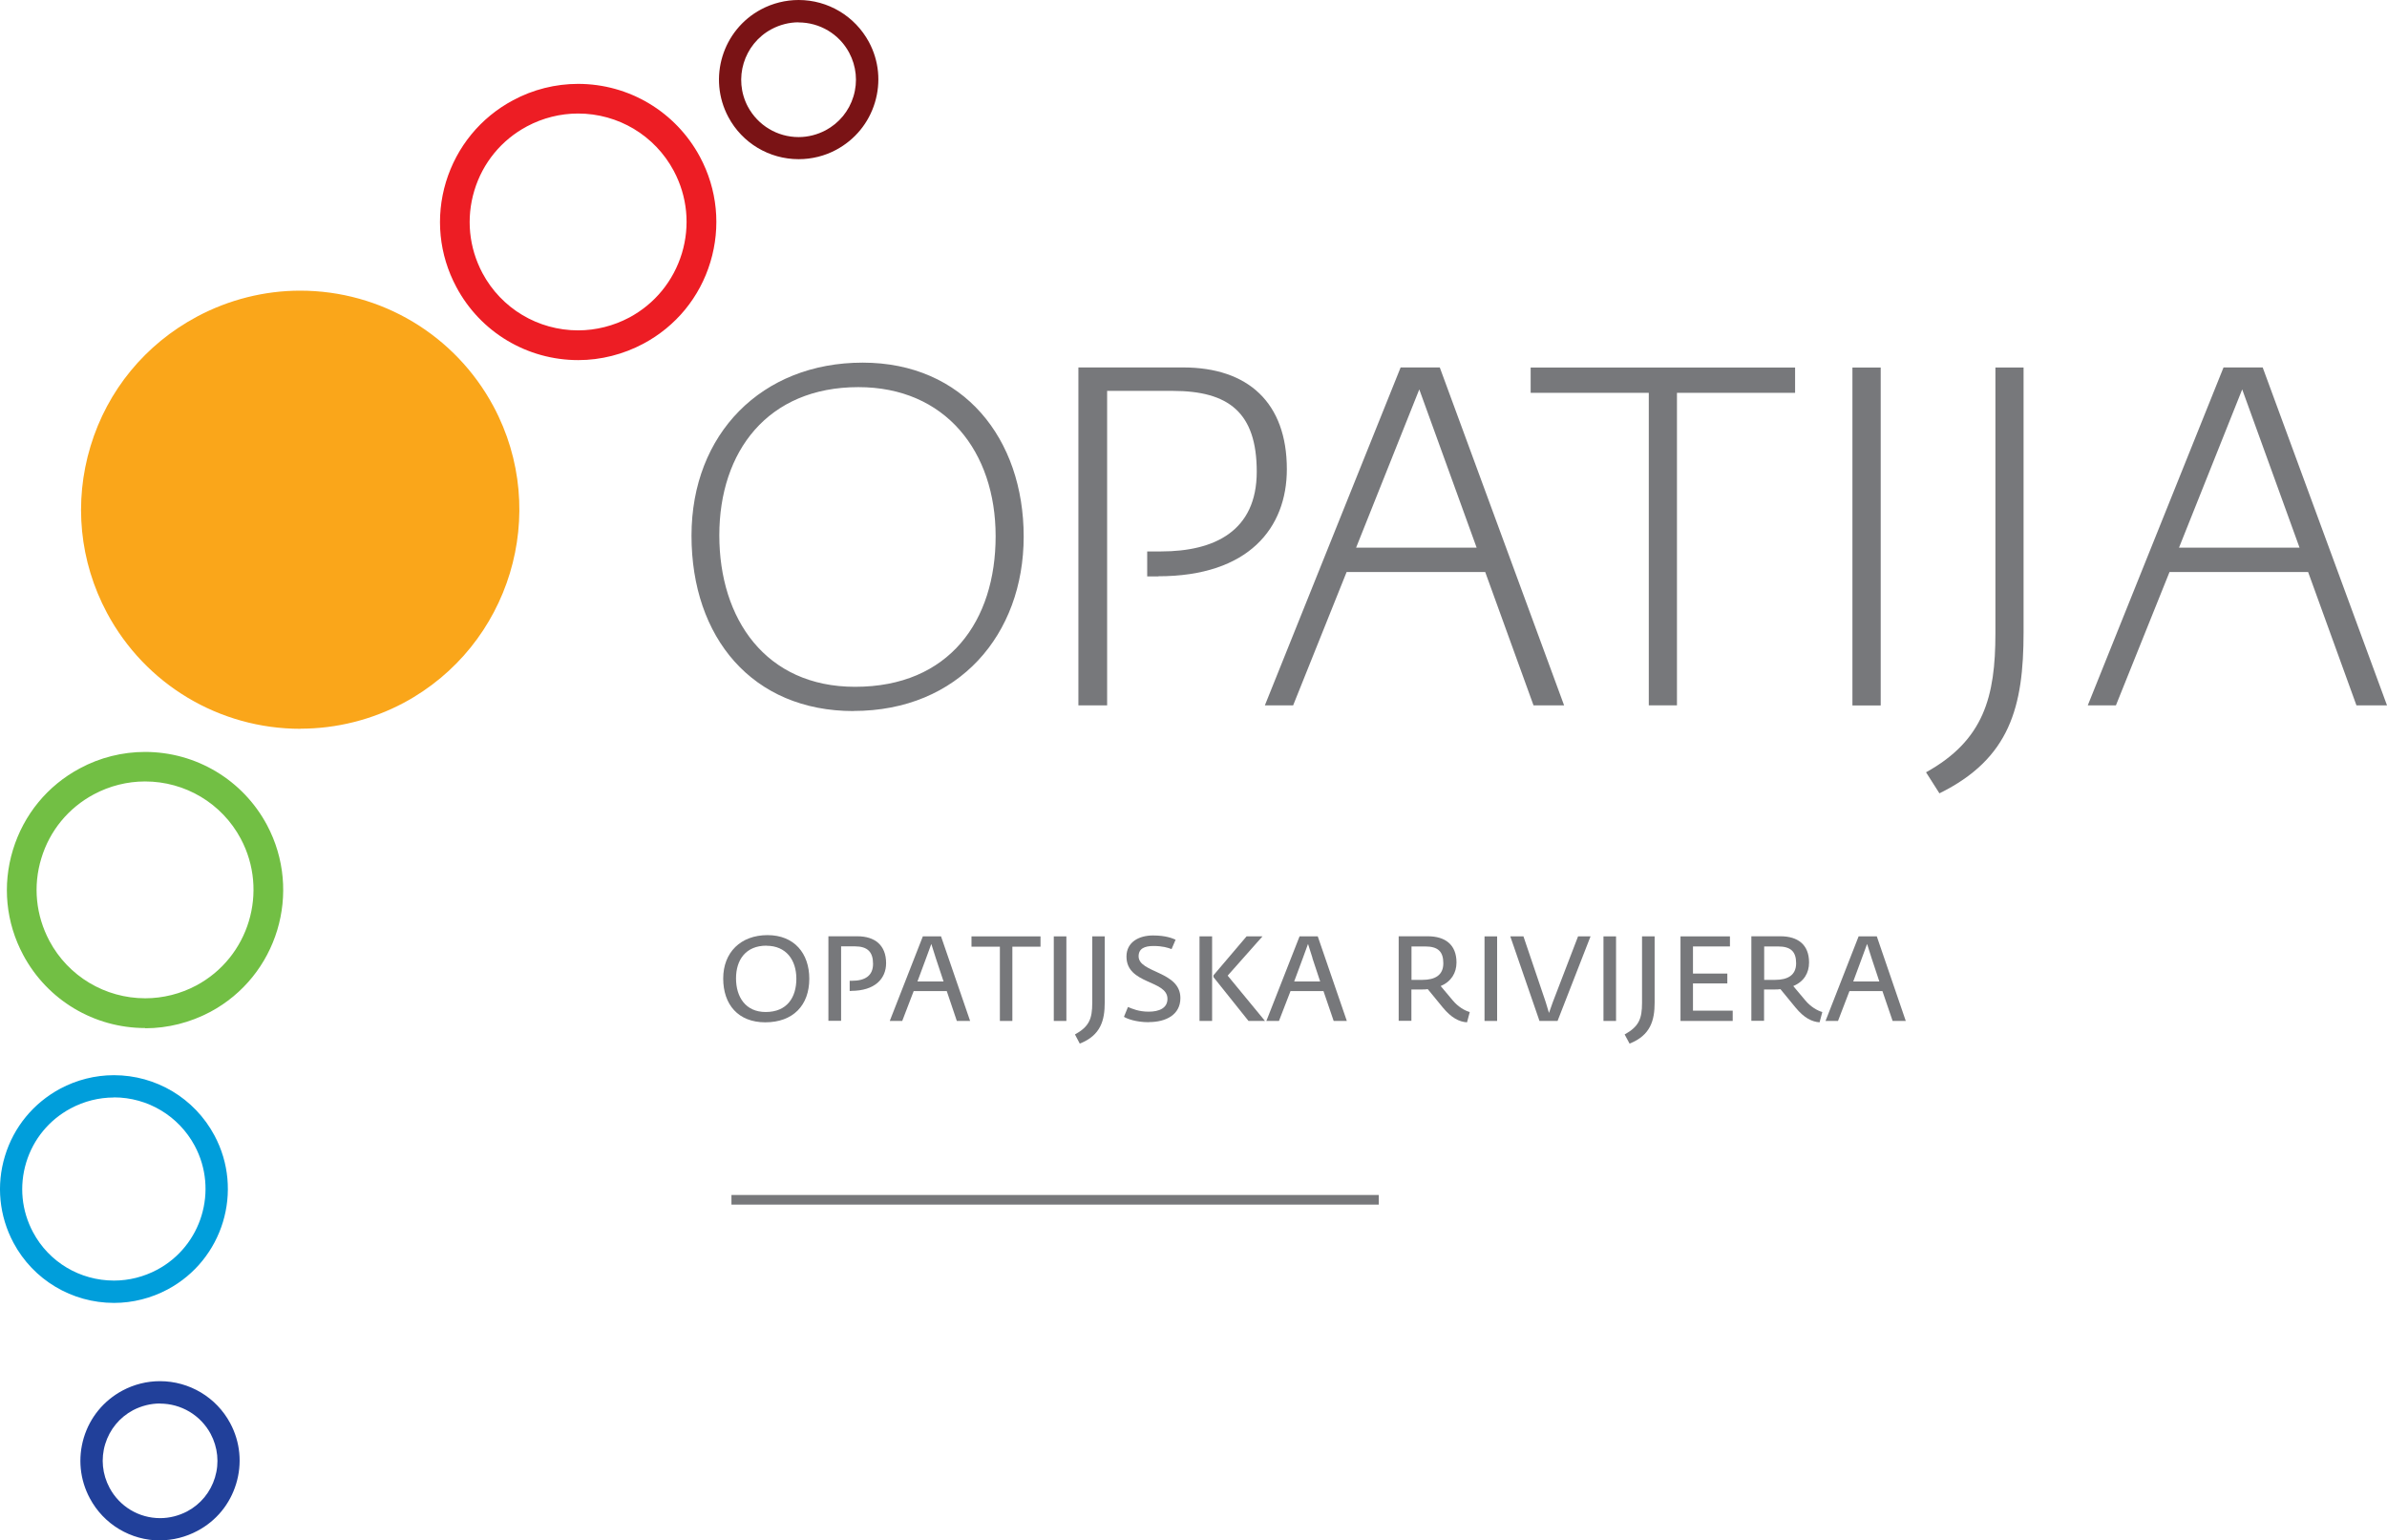 <svg width="141" height="91" viewBox="0 0 141 91" fill="none" xmlns="http://www.w3.org/2000/svg">
<g clip-path="url(#clip0_93_568)">
<path d="M9.46 91C7.722 91 6.126 90.047 5.308 88.512C4.713 87.404 4.591 86.133 4.95 84.93C5.315 83.726 6.126 82.74 7.235 82.145C7.918 81.78 8.682 81.59 9.446 81.59C11.184 81.59 12.78 82.543 13.598 84.071C14.193 85.18 14.314 86.457 13.949 87.654C13.584 88.857 12.773 89.844 11.664 90.432C10.981 90.797 10.217 90.993 9.446 90.993L9.46 91ZM9.453 82.909C8.898 82.909 8.351 83.05 7.857 83.307C7.059 83.733 6.478 84.443 6.214 85.308C5.95 86.174 6.045 87.093 6.471 87.89C7.059 88.992 8.202 89.682 9.46 89.682C10.014 89.682 10.562 89.54 11.055 89.283C11.853 88.857 12.435 88.147 12.698 87.282C12.962 86.417 12.867 85.498 12.441 84.7C11.846 83.598 10.704 82.915 9.446 82.915L9.453 82.909Z" fill="#21409A"/>
<path d="M50.421 42.005C44.437 42.005 40.847 37.659 40.847 31.643C40.847 25.627 44.999 21.422 50.956 21.422C56.913 21.422 60.469 25.91 60.469 31.697C60.469 37.483 56.629 41.999 50.415 41.999M50.705 22.869C45.337 22.869 42.49 26.681 42.49 31.622C42.49 36.564 45.228 40.572 50.509 40.572C56.074 40.572 58.812 36.679 58.812 31.676C58.812 26.674 55.844 22.869 50.705 22.869Z" fill="#77787B"/>
<path d="M68.414 34.049H67.765V32.575H68.583C71.748 32.575 74.236 31.365 74.236 27.864C74.236 24.362 72.572 23.091 69.266 23.091H65.398V41.667H63.701V21.706H69.888C73.729 21.706 76.014 23.794 76.014 27.715C76.014 31.189 73.756 34.042 68.421 34.042" fill="#77787B"/>
<path d="M90.585 41.667L87.732 33.792H79.544L76.386 41.667H74.716L82.735 21.706H85.048L92.391 41.667H90.585ZM83.837 23.003L80.105 32.352H87.225L83.837 23.003Z" fill="#77787B"/>
<path d="M99.058 23.206V41.667H97.394V23.206H90.416V21.712H106.036V23.206H99.058Z" fill="#77787B"/>
<path d="M111.093 21.712H109.423V41.674H111.093V21.712Z" fill="#77787B"/>
<path d="M114.562 46.865L113.771 45.622C117.186 43.729 117.869 41.16 117.869 37.409V21.712H119.532V37.355C119.532 41.728 118.741 44.81 114.562 46.865Z" fill="#77787B"/>
<path d="M139.195 41.667L136.341 33.792H128.153L124.988 41.667H123.325L131.344 21.706H133.657L141 41.667H139.195ZM132.447 23.003L128.714 32.352H135.834L132.447 23.003Z" fill="#77787B"/>
<path d="M45.208 60.392C43.606 60.392 42.72 59.344 42.72 57.803C42.72 56.261 43.754 55.241 45.337 55.241C46.919 55.241 47.805 56.322 47.805 57.816C47.805 59.391 46.844 60.392 45.201 60.392M45.276 55.863C44.052 55.863 43.477 56.701 43.477 57.796C43.477 58.891 44.038 59.783 45.228 59.783C46.493 59.783 47.041 58.918 47.041 57.816C47.041 56.714 46.439 55.869 45.276 55.869" fill="#77787B"/>
<path d="M50.286 58.54H50.191V57.938H50.327C51.098 57.938 51.571 57.641 51.571 56.938C51.571 56.235 51.246 55.904 50.496 55.904H49.684V60.304H48.934V55.309H50.645C51.672 55.309 52.342 55.829 52.342 56.897C52.342 57.816 51.679 58.533 50.279 58.533" fill="#77787B"/>
<path d="M56.52 60.311L55.925 58.547H53.971L53.295 60.311H52.558L54.512 55.315H55.587L57.305 60.311H56.527H56.52ZM55.276 56.593L55.013 55.762L54.708 56.593L54.194 57.979H55.736L55.276 56.593Z" fill="#77787B"/>
<path d="M59.8 55.924V60.311H59.063V55.924H57.386V55.315H61.463V55.924H59.8Z" fill="#77787B"/>
<path d="M62.991 55.315H62.247V60.311H62.991V55.315Z" fill="#77787B"/>
<path d="M63.782 61.649L63.498 61.109C64.337 60.642 64.519 60.189 64.519 59.243V55.315H65.256V59.229C65.256 60.264 65.026 61.163 63.782 61.649Z" fill="#77787B"/>
<path d="M67.86 60.385C67.089 60.385 66.561 60.176 66.392 60.067L66.629 59.486C66.886 59.594 67.271 59.763 67.853 59.763C68.468 59.763 68.962 59.554 68.962 59.006C68.962 57.877 66.541 58.168 66.541 56.505C66.541 55.647 67.285 55.261 68.103 55.261C68.867 55.261 69.259 55.43 69.442 55.511L69.205 56.066C68.989 55.984 68.671 55.883 68.137 55.883C67.603 55.883 67.258 56.039 67.258 56.492C67.258 57.485 69.726 57.357 69.726 58.959C69.726 59.953 68.86 60.378 67.873 60.378" fill="#77787B"/>
<path d="M70.855 55.315H71.599V60.311H70.855V55.315ZM73.749 60.311L71.68 57.722V57.614L73.634 55.315H74.574L72.518 57.634L74.723 60.311H73.742H73.749Z" fill="#77787B"/>
<path d="M78.78 60.311L78.178 58.547H76.231L75.548 60.311H74.804L76.765 55.315H77.84L79.557 60.311H78.78ZM77.529 56.593L77.265 55.762L76.961 56.593L76.447 57.979H77.982L77.522 56.593H77.529Z" fill="#77787B"/>
<path d="M86.657 60.392C86.197 60.365 85.731 60.128 85.23 59.52L84.338 58.432C84.223 58.452 84.108 58.452 83.972 58.452H83.371V60.304H82.62V55.309H84.338C85.359 55.309 86.035 55.795 86.035 56.857C86.035 57.472 85.724 57.986 85.102 58.249L85.805 59.087C86.129 59.479 86.535 59.709 86.819 59.784L86.657 60.392ZM84.189 55.91H83.377V57.884H84.02C84.77 57.884 85.257 57.607 85.257 56.904C85.257 56.201 84.933 55.91 84.182 55.91" fill="#77787B"/>
<path d="M88.435 55.315H87.691V60.311H88.435V55.315Z" fill="#77787B"/>
<path d="M92.005 60.311H90.937L89.213 55.315H89.99L91.302 59.189L91.498 59.838L91.728 59.189L93.216 55.315H93.953L92.005 60.311Z" fill="#77787B"/>
<path d="M95.46 55.315H94.717V60.311H95.46V55.315Z" fill="#77787B"/>
<path d="M96.258 61.649L95.968 61.109C96.806 60.642 96.995 60.189 96.995 59.243V55.315H97.739V59.229C97.739 60.264 97.502 61.163 96.258 61.649Z" fill="#77787B"/>
<path d="M99.267 60.311V55.315H102.188V55.91H100.004V57.512H102.033V58.094H100.004V59.703H102.351V60.311H99.267Z" fill="#77787B"/>
<path d="M107.489 60.392C107.03 60.365 106.563 60.128 106.063 59.52L105.17 58.432C105.062 58.452 104.94 58.452 104.805 58.452H104.203V60.304H103.453V55.309H105.17C106.191 55.309 106.861 55.795 106.861 56.857C106.861 57.472 106.563 57.986 105.928 58.249L106.631 59.087C106.955 59.479 107.368 59.709 107.645 59.784L107.483 60.392H107.489ZM105.021 55.91H104.21V57.884H104.852C105.603 57.884 106.097 57.607 106.097 56.904C106.097 56.201 105.772 55.91 105.021 55.91Z" fill="#77787B"/>
<path d="M111.797 60.311L111.195 58.547H109.247L108.571 60.311H107.834L109.788 55.315H110.863L112.574 60.311H111.797ZM110.552 56.593L110.289 55.762L109.984 56.593L109.471 57.979H111.012L110.552 56.593Z" fill="#77787B"/>
<path d="M81.444 70.592H43.207V71.16H81.444V70.592Z" fill="#77787B"/>
<path d="M47.176 9.403C45.438 9.403 43.842 8.45 43.024 6.915C41.8 4.624 42.673 1.771 44.958 0.554C45.641 0.189 46.412 0 47.176 0C48.913 0 50.502 0.953 51.327 2.481C51.922 3.589 52.044 4.86 51.679 6.064C51.314 7.267 50.502 8.254 49.394 8.849C48.718 9.214 47.947 9.403 47.183 9.403H47.176ZM47.176 1.318C46.621 1.318 46.067 1.46 45.573 1.724C43.93 2.603 43.301 4.657 44.18 6.307C44.775 7.409 45.918 8.098 47.176 8.098C47.73 8.098 48.278 7.956 48.765 7.699C49.563 7.274 50.151 6.564 50.415 5.692C50.678 4.826 50.584 3.907 50.158 3.109C49.569 2.008 48.42 1.325 47.169 1.325L47.176 1.318Z" fill="#7A1315"/>
<path d="M34.16 21.273C31.137 21.273 28.378 19.624 26.959 16.96C25.931 15.041 25.714 12.83 26.343 10.748C26.979 8.666 28.385 6.949 30.306 5.922C31.489 5.286 32.814 4.955 34.146 4.955C37.169 4.955 39.921 6.611 41.347 9.268C42.375 11.188 42.591 13.398 41.963 15.48C41.334 17.562 39.927 19.279 38 20.306C36.817 20.935 35.492 21.273 34.16 21.273ZM34.146 6.706C33.098 6.706 32.057 6.969 31.131 7.463C29.623 8.267 28.514 9.619 28.02 11.255C27.526 12.891 27.696 14.621 28.5 16.136C29.616 18.224 31.78 19.516 34.153 19.516C35.194 19.516 36.242 19.252 37.169 18.759C38.676 17.954 39.779 16.602 40.279 14.966C40.773 13.33 40.603 11.6 39.799 10.092C38.683 8.004 36.52 6.706 34.146 6.706Z" fill="#ED1D24"/>
<path d="M8.581 60.73C5.558 60.73 2.799 59.08 1.373 56.417C0.345 54.497 0.128 52.287 0.764 50.205C1.4 48.123 2.806 46.406 4.726 45.385C5.903 44.75 7.235 44.419 8.567 44.419C11.583 44.419 14.341 46.068 15.768 48.731C17.884 52.699 16.39 57.654 12.421 59.777C11.238 60.405 9.913 60.743 8.581 60.743V60.73ZM8.567 46.163C7.519 46.163 6.478 46.426 5.551 46.92C4.043 47.724 2.935 49.069 2.441 50.705C1.941 52.341 2.116 54.071 2.921 55.586C4.037 57.674 6.207 58.972 8.581 58.972C9.629 58.972 10.67 58.709 11.596 58.215C14.707 56.552 15.883 52.659 14.22 49.542C13.104 47.454 10.94 46.163 8.567 46.163Z" fill="#72BF44"/>
<path d="M6.735 76.967C4.246 76.967 1.968 75.608 0.798 73.418C-0.047 71.836 -0.23 70.011 0.291 68.294C0.811 66.577 1.974 65.164 3.557 64.312C4.53 63.792 5.626 63.515 6.728 63.515C9.216 63.515 11.488 64.873 12.665 67.07C14.416 70.335 13.178 74.418 9.906 76.169C8.932 76.689 7.837 76.967 6.741 76.967H6.735ZM6.728 64.833C5.842 64.833 4.963 65.056 4.179 65.475C2.901 66.158 1.968 67.293 1.548 68.672C1.129 70.058 1.271 71.518 1.954 72.796C2.894 74.56 4.726 75.648 6.735 75.648C7.62 75.648 8.499 75.425 9.284 75.006C11.914 73.6 12.908 70.315 11.502 67.685C10.555 65.921 8.729 64.826 6.728 64.826V64.833Z" fill="#009EDB"/>
<path d="M28.135 24.545C31.212 30.291 29.041 37.442 23.3 40.518C17.553 43.587 10.399 41.424 7.323 35.671C4.253 29.925 6.417 22.78 12.171 19.705C17.912 16.629 25.065 18.799 28.142 24.538" fill="#FAA61A"/>
<path d="M17.749 43.053C12.955 43.053 8.581 40.43 6.322 36.212C4.693 33.163 4.348 29.662 5.348 26.356C6.349 23.051 8.587 20.334 11.637 18.704C13.51 17.704 15.613 17.17 17.729 17.17C22.516 17.17 26.891 19.793 29.149 24.004C32.517 30.291 30.137 38.152 23.848 41.519C21.975 42.519 19.866 43.046 17.756 43.046L17.749 43.053ZM17.722 19.455C15.985 19.455 14.247 19.894 12.705 20.719C10.19 22.064 8.351 24.302 7.526 27.026C6.701 29.75 6.985 32.63 8.324 35.144C10.183 38.619 13.794 40.782 17.742 40.782C19.48 40.782 21.218 40.349 22.76 39.525C27.939 36.746 29.9 30.277 27.128 25.092C25.268 21.618 21.664 19.462 17.722 19.462V19.455Z" fill="#FAA61A"/>
</g>
<defs>
<clipPath id="clip0_93_568">
<rect width="141" height="91" fill="white"/>
</clipPath>
</defs>
</svg>

